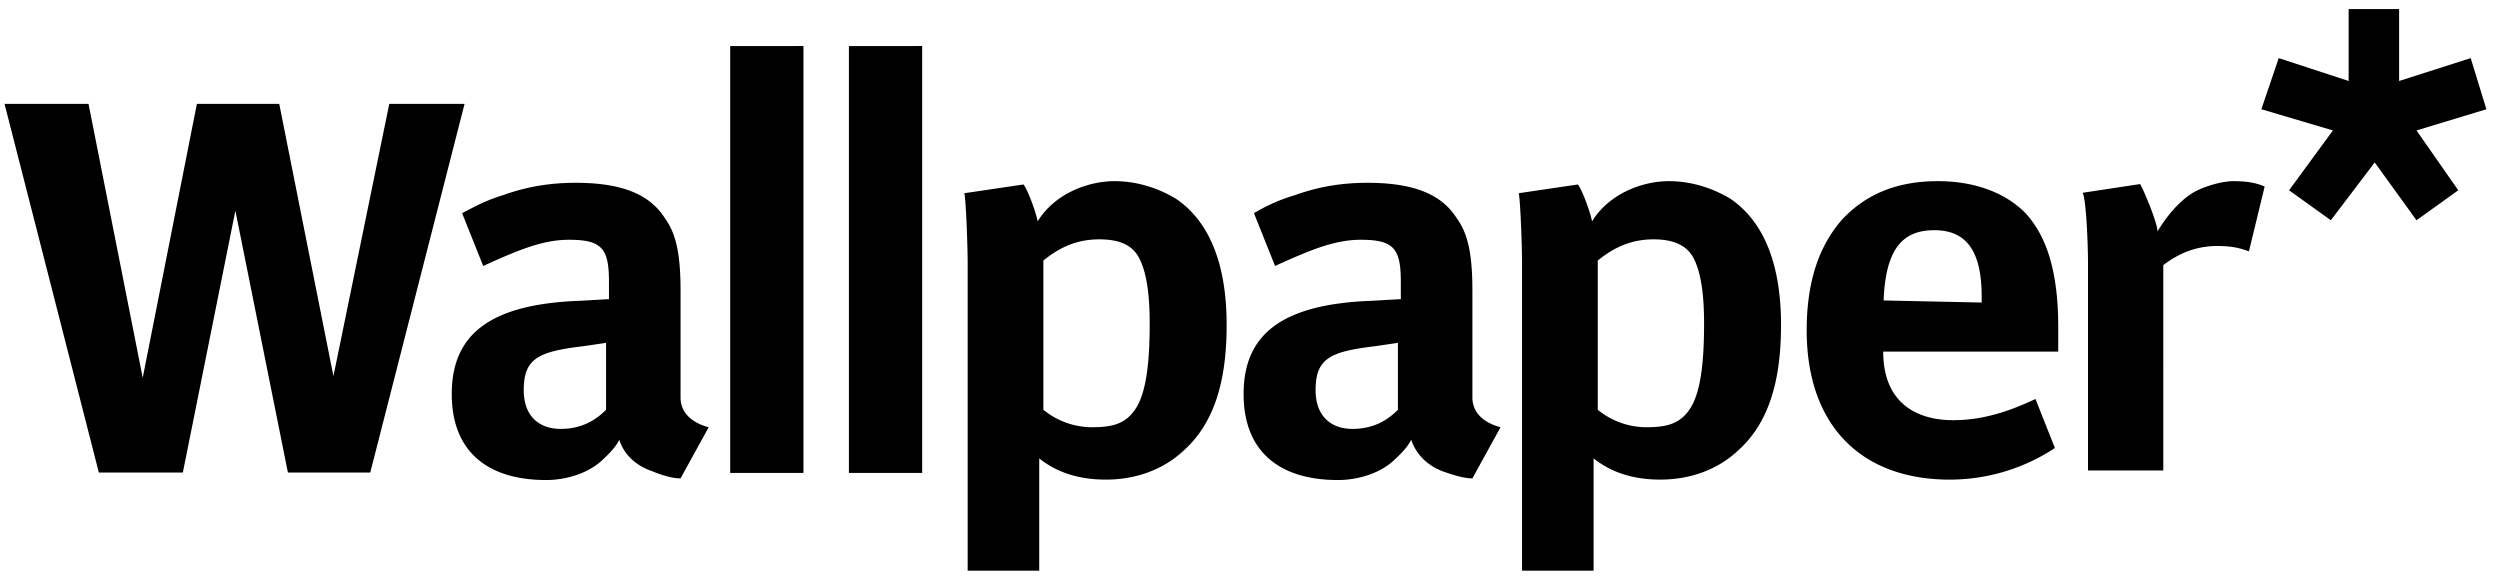 <svg xmlns="http://www.w3.org/2000/svg" width="138" height="32" fill="none"><path fill="#000" d="M27.746 10.78c1.347-.482 2.603-.689 4.042-.689 2.42 0 4.042.574 4.91 1.95.571.781.868 1.837.868 3.97v5.92c0 .964.776 1.446 1.553 1.653l-1.553 2.822c-.48 0-1.05-.184-1.553-.39-.868-.298-1.553-.872-1.827-1.744-.183.39-.57.78-.868 1.056-.776.78-2.032 1.17-3.174 1.17-3.083 0-5.207-1.446-5.207-4.75 0-3.304 2.124-4.933 6.942-5.14.183 0 1.553-.092 1.736-.092v-.963c0-1.836-.388-2.318-2.215-2.318-1.439 0-2.81.574-4.727 1.446l-1.165-2.915c.8-.413 1.279-.688 2.238-.986zm4.453 8.33c-2.512.298-3.288.688-3.288 2.432 0 1.445.867 2.133 2.032 2.133s1.941-.481 2.512-1.055v-3.694zM44.35 2.541v23.566h-4.043V2.542zm6.554 0v23.566H46.86V2.542zM.25 5.732l5.207 20.353h4.636l2.9-14.456 2.9 14.456h4.545l5.207-20.353h-4.156l-3.083 15.03-2.992-15.03h-4.545L7.878 20.853 4.886 5.732zm71.206 5.048c1.348-.482 2.604-.689 4.042-.689 2.421 0 4.042.574 4.91 1.95.571.781.868 1.837.868 3.97v5.92c0 .964.777 1.446 1.553 1.653l-1.553 2.822c-.48 0-1.05-.184-1.644-.39-.777-.298-1.439-.872-1.736-1.744-.182.39-.57.78-.868 1.056-.776.78-2.032 1.17-3.174 1.17-3.083 0-5.207-1.446-5.207-4.75 0-3.304 2.124-4.933 6.943-5.14.182 0 1.553-.092 1.735-.092v-.963c0-1.836-.388-2.318-2.215-2.318-1.439 0-2.809.574-4.727 1.446l-1.165-2.915a9.668 9.668 0 0 1 2.238-.986zm4.453 8.33c-2.512.298-3.288.688-3.288 2.432 0 1.445.868 2.133 2.032 2.133s1.942-.481 2.512-1.055v-3.694zm37.522 5.62a10.54 10.54 0 0 1-5.801 1.745c-4.91 0-7.901-3.006-7.901-8.238 0-2.707.685-4.658 1.941-6.103 1.347-1.446 3.083-2.134 5.298-2.134 2.124 0 3.768.688 4.819 1.744 1.256 1.353 1.827 3.396 1.827 6.31v1.354h-9.661c0 2.822 1.827 3.786 3.86 3.786 1.644 0 3.083-.482 4.545-1.17zm-4.042-8.03v-.298c0-2.134-.571-3.695-2.604-3.695-1.644 0-2.695.872-2.809 3.878zm13.885-6.7c.776 0 1.256.091 1.735.298l-.868 3.58c-.479-.184-.959-.299-1.735-.299-1.165 0-2.124.39-2.992 1.056V25.97h-4.156V14.52c0-.964-.092-3.488-.297-3.878l3.174-.482c.183.299.959 2.134.959 2.616.571-.964 1.439-1.95 2.307-2.317.617-.276 1.393-.46 1.873-.46zm-66.776.183c.297.39.776 1.836.776 2.042.96-1.56 2.81-2.225 4.248-2.225 1.256 0 2.42.39 3.38.963 1.736 1.17 2.809 3.396 2.809 6.976 0 3.304-.777 5.53-2.42 6.976-1.051.963-2.513 1.56-4.248 1.56-1.645 0-2.81-.482-3.677-1.17V31.5h-3.951V14.543c0-.964-.092-3.488-.183-3.878zm3.768 13.4c1.165 0 1.941-.183 2.512-1.17.48-.872.685-2.317.685-4.566 0-1.652-.183-2.822-.57-3.58-.389-.78-1.165-1.055-2.216-1.055-1.165 0-2.124.39-3.083 1.17v8.238a4.266 4.266 0 0 0 2.672.964zm26.834-13.4c.296.39.776 1.836.776 2.042.96-1.56 2.81-2.225 4.248-2.225 1.256 0 2.42.39 3.38.963 1.735 1.17 2.809 3.396 2.809 6.976 0 3.304-.777 5.53-2.421 6.975-1.05.964-2.512 1.56-4.248 1.56-1.644 0-2.809-.481-3.677-1.17V31.5h-3.95V14.543c0-.964-.092-3.488-.183-3.878zm3.768 13.4c1.164 0 1.94-.183 2.512-1.17.48-.872.685-2.317.685-4.566 0-1.652-.183-2.822-.571-3.58-.388-.757-1.165-1.055-2.215-1.055-1.165 0-2.124.39-3.083 1.17v8.238a4.267 4.267 0 0 0 2.672.964zM129.645.5v3.97l-3.859-1.262-.959 2.822 3.95 1.17-2.42 3.304 2.306 1.653 2.421-3.19 2.307 3.19 2.306-1.653-2.306-3.304 3.859-1.17-.868-2.822-3.951 1.262V.5z"/></svg>